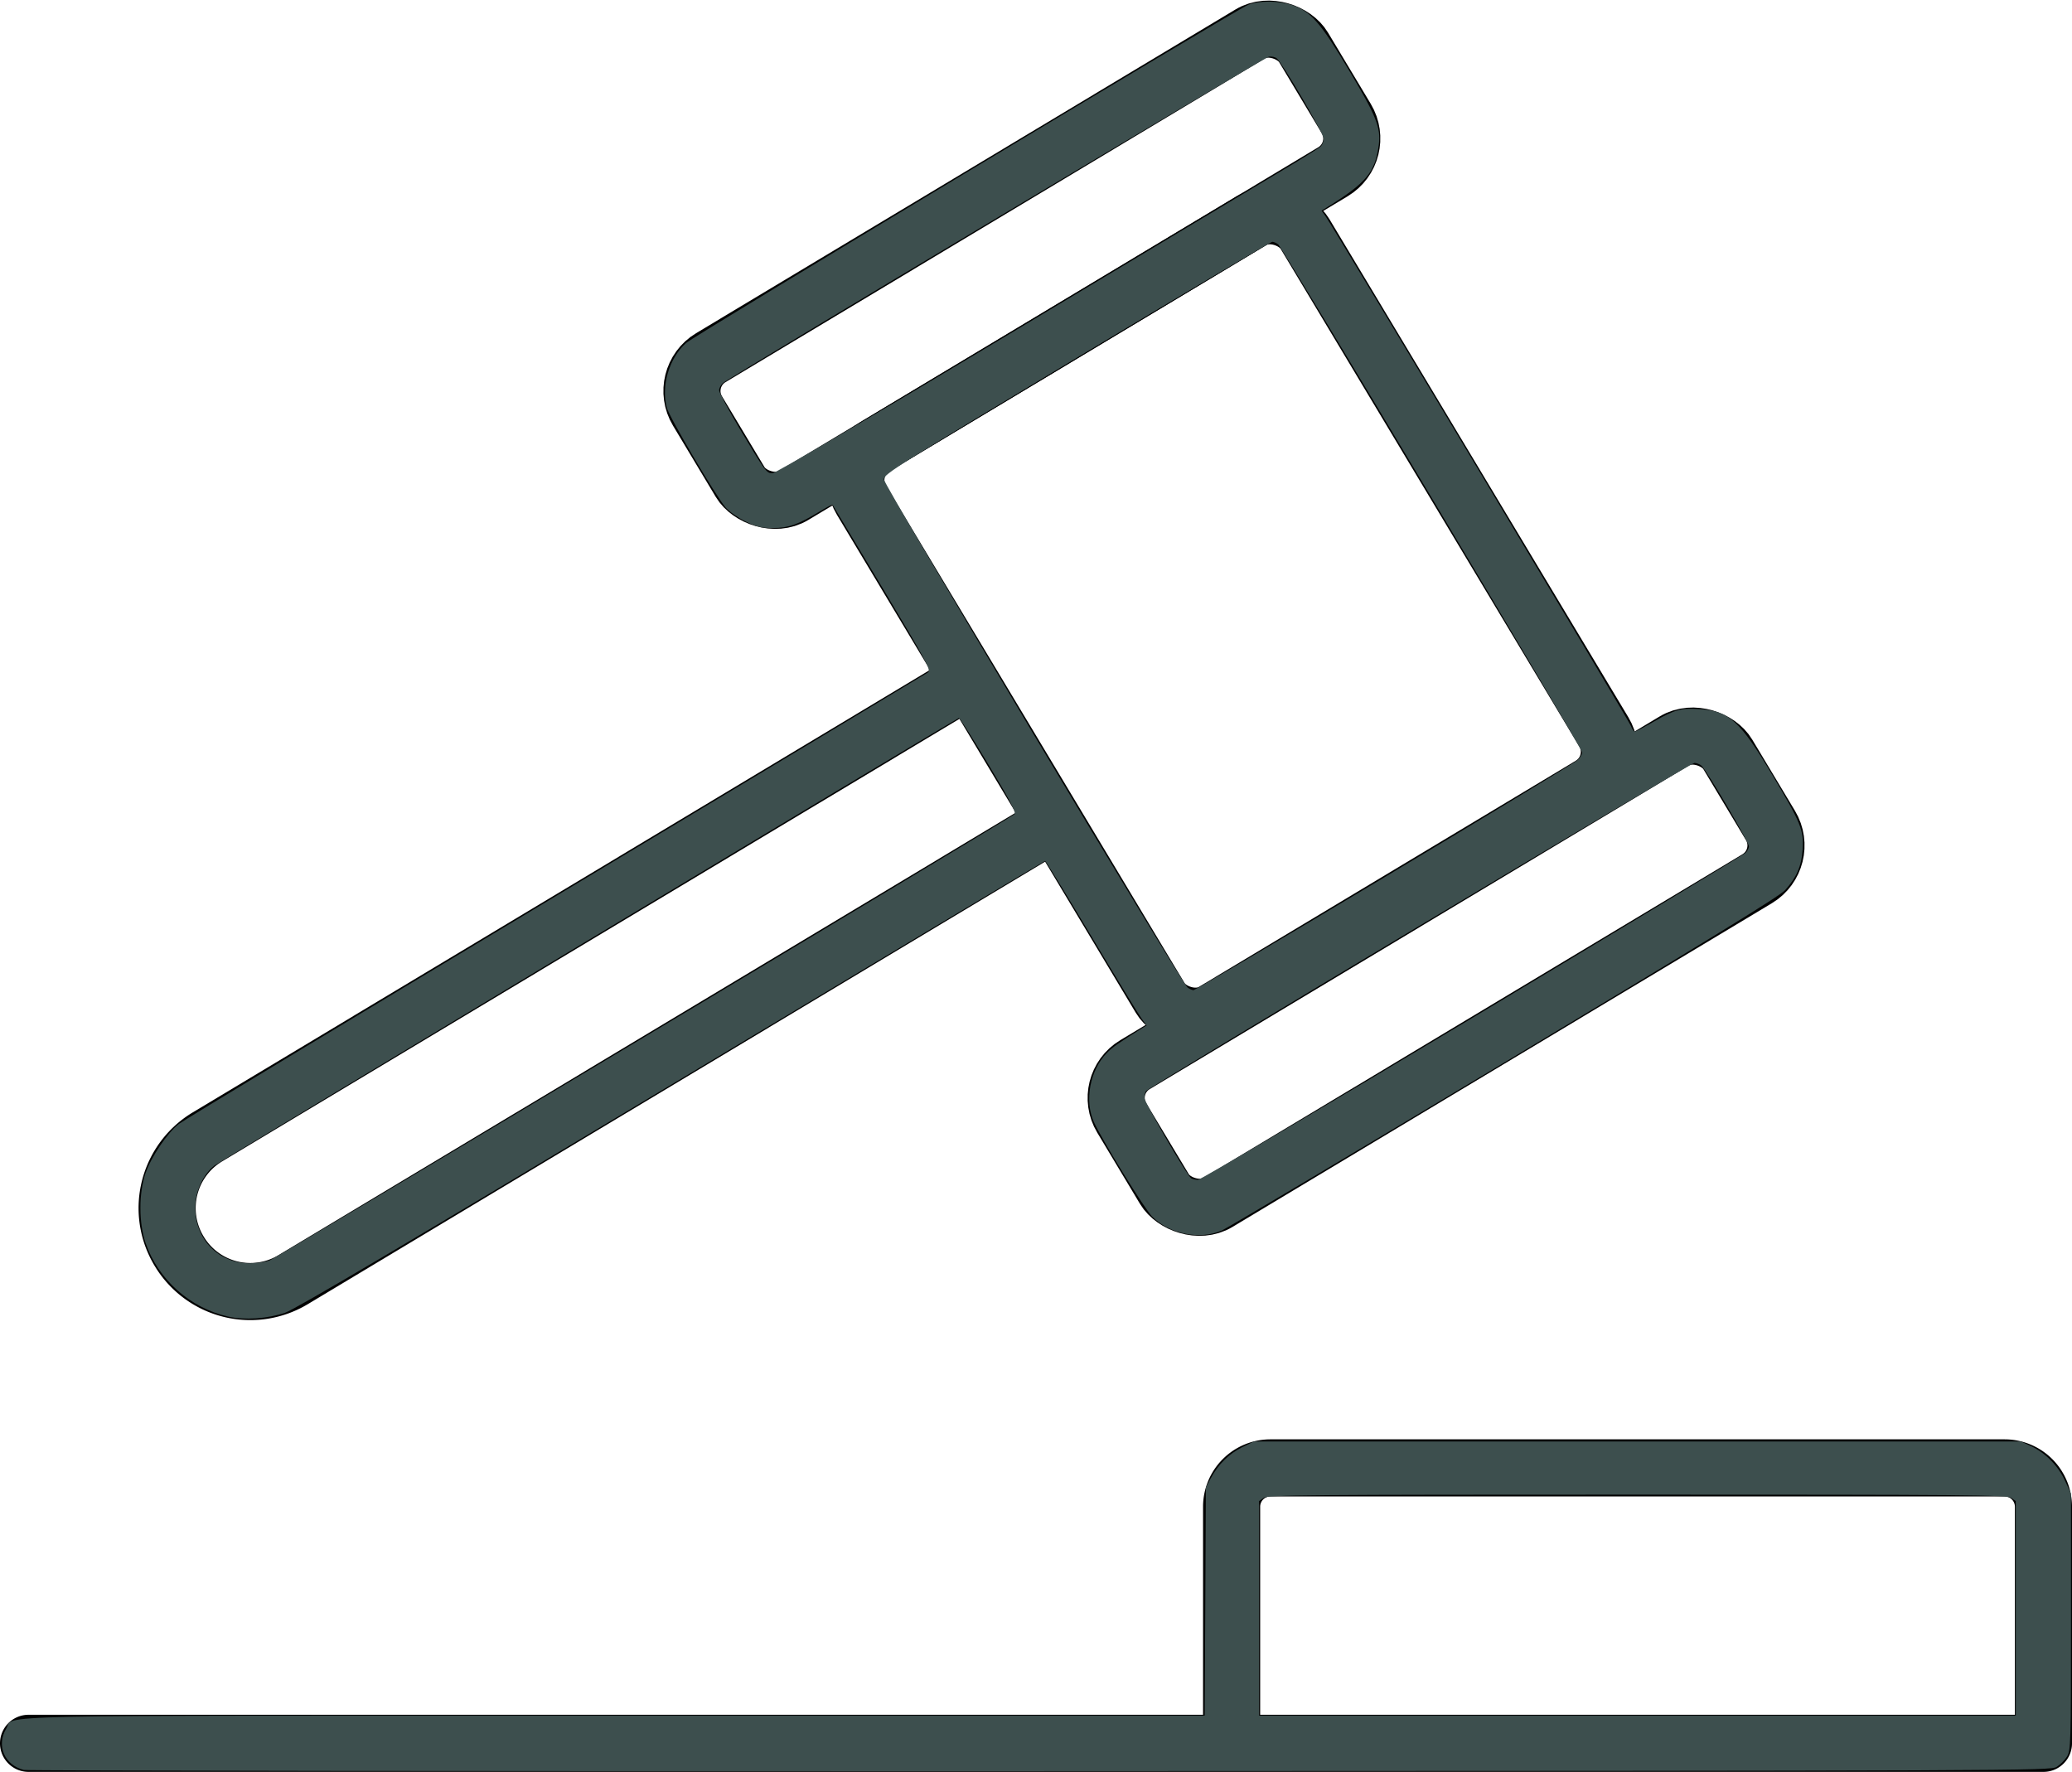 <?xml version="1.0" encoding="UTF-8" standalone="no"?>
<svg
   xmlns:dc="http://purl.org/dc/elements/1.1/"
   xmlns:cc="http://creativecommons.org/ns#"
   xmlns:rdf="http://www.w3.org/1999/02/22-rdf-syntax-ns#"
   xmlns:svg="http://www.w3.org/2000/svg"
   xmlns="http://www.w3.org/2000/svg"
   xmlns:sodipodi="http://sodipodi.sourceforge.net/DTD/sodipodi-0.dtd"
   xmlns:inkscape="http://www.inkscape.org/namespaces/inkscape"
   id="Calque_1"
   data-name="Calque 1"
   version="1.1"
   width="145.12"
   height="124.098"
   sodipodi:docname="picto_droit_penal.svg"
   inkscape:version="1.0.2-2 (e86c870879, 2021-01-15)">
  <sodipodi:namedview
     pagecolor="#ffffff"
     bordercolor="#666666"
     borderopacity="1"
     objecttolerance="10"
     gridtolerance="10"
     guidetolerance="10"
     inkscape:pageopacity="0"
     inkscape:pageshadow="2"
     inkscape:window-width="1920"
     inkscape:window-height="1017"
     id="namedview10"
     showgrid="false"
     inkscape:zoom="6.8494255"
     inkscape:cx="72.559998"
     inkscape:cy="79.568717"
     inkscape:window-x="-8"
     inkscape:window-y="-8"
     inkscape:window-maximized="1"
     inkscape:current-layer="Calque_1" />
  <defs
     id="defs4">
    <style
       id="style2">.cls-1{fill:none;stroke:#010101;stroke-linecap:round;stroke-linejoin:round;stroke-width:4px}</style>
  </defs>
  <path
     class="cls-1"
     d="M86.26 122.098v-16.57a2.72 2.72 0 0 1 2.72-2.72h51.42a2.72 2.72 0 0 1 2.72 2.72v16.57H2"
     id="path6" />
  <rect
     class="cls-1"
     x="33.708"
     y="58.356"
     width="36.23"
     height="46.12"
     rx="2.72"
     transform="rotate(-30.97)"
     id="rect8" />
  <rect
     class="cls-1"
     x="27.076"
     y="47.097"
     width="49.5"
     height="11.26"
     rx="2.72"
     transform="rotate(-30.97)"
     id="rect10" />
  <rect
     class="cls-1"
     x="27.073"
     y="104.841"
     width="49.5"
     height="11.26"
     rx="2.72"
     transform="rotate(-30.97)"
     id="rect12" />
  <path
     class="cls-1"
     d="m72.71 58.308-52.17 31.31a5.81 5.81 0 0 1-8-2v0a5.82 5.82 0 0 1 2-8l52.17-31.31"
     id="path14" />
  <path
     style="fill:#3d4f4e;stroke-width:0.146"
     d="m 15.968,92.208 c -2.662,-0.607 -4.887,-2.59 -5.768,-5.141 -0.484,-1.403 -0.488,-3.509 -0.009,-4.895 0.393,-1.138 1.519,-2.809 2.318,-3.442 0.308,-0.244 12.188,-7.423 26.4,-15.953 14.212,-8.531 25.953,-15.588 26.09,-15.683 0.224,-0.155 -0.107,-0.769 -3.198,-5.931 -1.896,-3.167 -3.466,-5.781 -3.489,-5.81 -0.023,-0.029 -0.434,0.186 -0.912,0.476 -1.499,0.91 -2.183,1.152 -3.265,1.152 -0.812,0 -1.152,-0.082 -1.925,-0.462 -0.517,-0.254 -1.139,-0.689 -1.382,-0.967 -0.667,-0.76 -3.939,-6.306 -4.124,-6.993 -0.413,-1.527 0.158,-3.465 1.334,-4.528 0.565,-0.51 38.444,-23.299 39.379,-23.691 0.733,-0.307 2.126,-0.303 3.062,0.01 1.317,0.44 1.99,1.207 3.984,4.542 1.935,3.236 2.261,4.05 2.105,5.255 -0.246,1.908 -0.865,2.656 -3.604,4.357 l -0.403,0.25 0.284,0.397 c 0.533,0.745 21.227,35.289 21.382,35.692 0.085,0.221 0.205,0.401 0.266,0.401 0.062,0 0.684,-0.328 1.383,-0.729 1.449,-0.831 1.877,-0.942 3.235,-0.845 1.998,0.143 2.765,0.843 4.987,4.555 2.038,3.405 2.243,3.904 2.156,5.268 -0.074,1.157 -0.418,1.955 -1.233,2.857 -0.381,0.422 -5.748,3.715 -19.632,12.047 -10.509,6.306 -19.418,11.606 -19.799,11.777 -1.525,0.686 -3.664,0.267 -4.888,-0.958 -0.537,-0.537 -3.533,-5.397 -4.088,-6.632 -0.674,-1.498 -0.281,-3.61 0.898,-4.827 0.406,-0.419 0.787,-0.687 2.462,-1.732 l 0.332,-0.207 -0.347,-0.469 c -0.191,-0.258 -1.773,-2.851 -3.515,-5.761 -1.742,-2.911 -3.203,-5.292 -3.245,-5.292 -0.043,0 -11.816,7.045 -26.162,15.656 -18.369,11.025 -26.374,15.754 -27.064,15.988 -1.255,0.426 -2.842,0.532 -4.003,0.267 z m 2.951,-3.949 c 0.551,-0.23 51.845,-30.958 52.134,-31.231 0.13,-0.123 -0.312,-0.968 -1.819,-3.474 -1.095,-1.821 -2.026,-3.293 -2.07,-3.27 -0.83,0.432 -51.778,31.063 -52.156,31.358 -0.787,0.613 -1.34,1.832 -1.338,2.948 0.005,2.218 1.64,3.885 3.809,3.885 0.509,0 1.157,-0.097 1.44,-0.215 z m 84.179,-16.953 c 10.385,-6.23 18.997,-11.431 19.137,-11.556 0.141,-0.126 0.255,-0.34 0.255,-0.476 0,-0.296 -3.002,-5.396 -3.33,-5.657 -0.126,-0.1 -0.343,-0.182 -0.482,-0.182 -0.267,0 -38.232,22.714 -38.415,22.983 -0.059,0.087 -0.108,0.301 -0.109,0.477 -0.002,0.313 2.966,5.417 3.272,5.628 0.086,0.059 0.299,0.108 0.473,0.109 0.174,0.001 8.814,-5.095 19.199,-11.326 z m -6.134,-9.862 c 7.255,-4.347 13.338,-8.038 13.519,-8.201 0.181,-0.163 0.328,-0.411 0.328,-0.55 0,-0.295 -20.95,-35.304 -21.289,-35.575 -0.126,-0.1 -0.311,-0.182 -0.412,-0.182 -0.101,0 -6.264,3.655 -13.696,8.122 -12.513,7.521 -13.512,8.15 -13.512,8.511 0,0.414 20.825,35.256 21.277,35.598 0.132,0.1 0.32,0.182 0.418,0.182 0.097,0 6.113,-3.557 13.367,-7.904 z M 70.701,23.392 c 8.932,-5.362 17.447,-10.467 18.923,-11.344 1.476,-0.877 2.774,-1.685 2.883,-1.794 0.11,-0.11 0.2,-0.355 0.2,-0.545 0,-0.354 -2.88,-5.283 -3.281,-5.616 C 89.305,3.99 89.055,3.936 88.871,3.972 88.543,4.034 51.127,26.4 50.624,26.834 c -0.141,0.121 -0.255,0.348 -0.255,0.504 0,0.156 0.635,1.345 1.411,2.642 1.858,3.106 1.899,3.161 2.325,3.161 0.214,0 6.879,-3.915 16.597,-9.75 z"
     id="path837" />
  <path
     style="fill:#3d4f4e;stroke-width:0.146"
     d="m 1.678,123.963 c -1.366,-0.332 -1.958,-1.721 -1.237,-2.903 0.596,-0.977 -2.857,-0.904 42.618,-0.904 h 41.317 l 0.041,-7.993 0.041,-7.993 0.335,-0.627 c 0.516,-0.966 1.289,-1.733 2.197,-2.179 l 0.826,-0.406 h 26.864 26.864 l 0.683,0.315 c 1.019,0.471 1.918,1.378 2.4,2.422 l 0.421,0.912 v 8.979 c 0,8.539 -0.013,9.001 -0.275,9.434 -0.151,0.25 -0.48,0.579 -0.73,0.73 -0.444,0.269 -2.165,0.276 -71.191,0.297 -38.905,0.012 -70.933,-0.026 -71.174,-0.084 z M 141.179,112.645 v -7.511 l -0.324,-0.227 c -0.291,-0.204 -3.014,-0.227 -26.174,-0.227 -23.16,0 -25.883,0.024 -26.174,0.227 l -0.324,0.227 v 7.511 7.511 h 26.499 26.499 z"
     id="path839" />
</svg>
